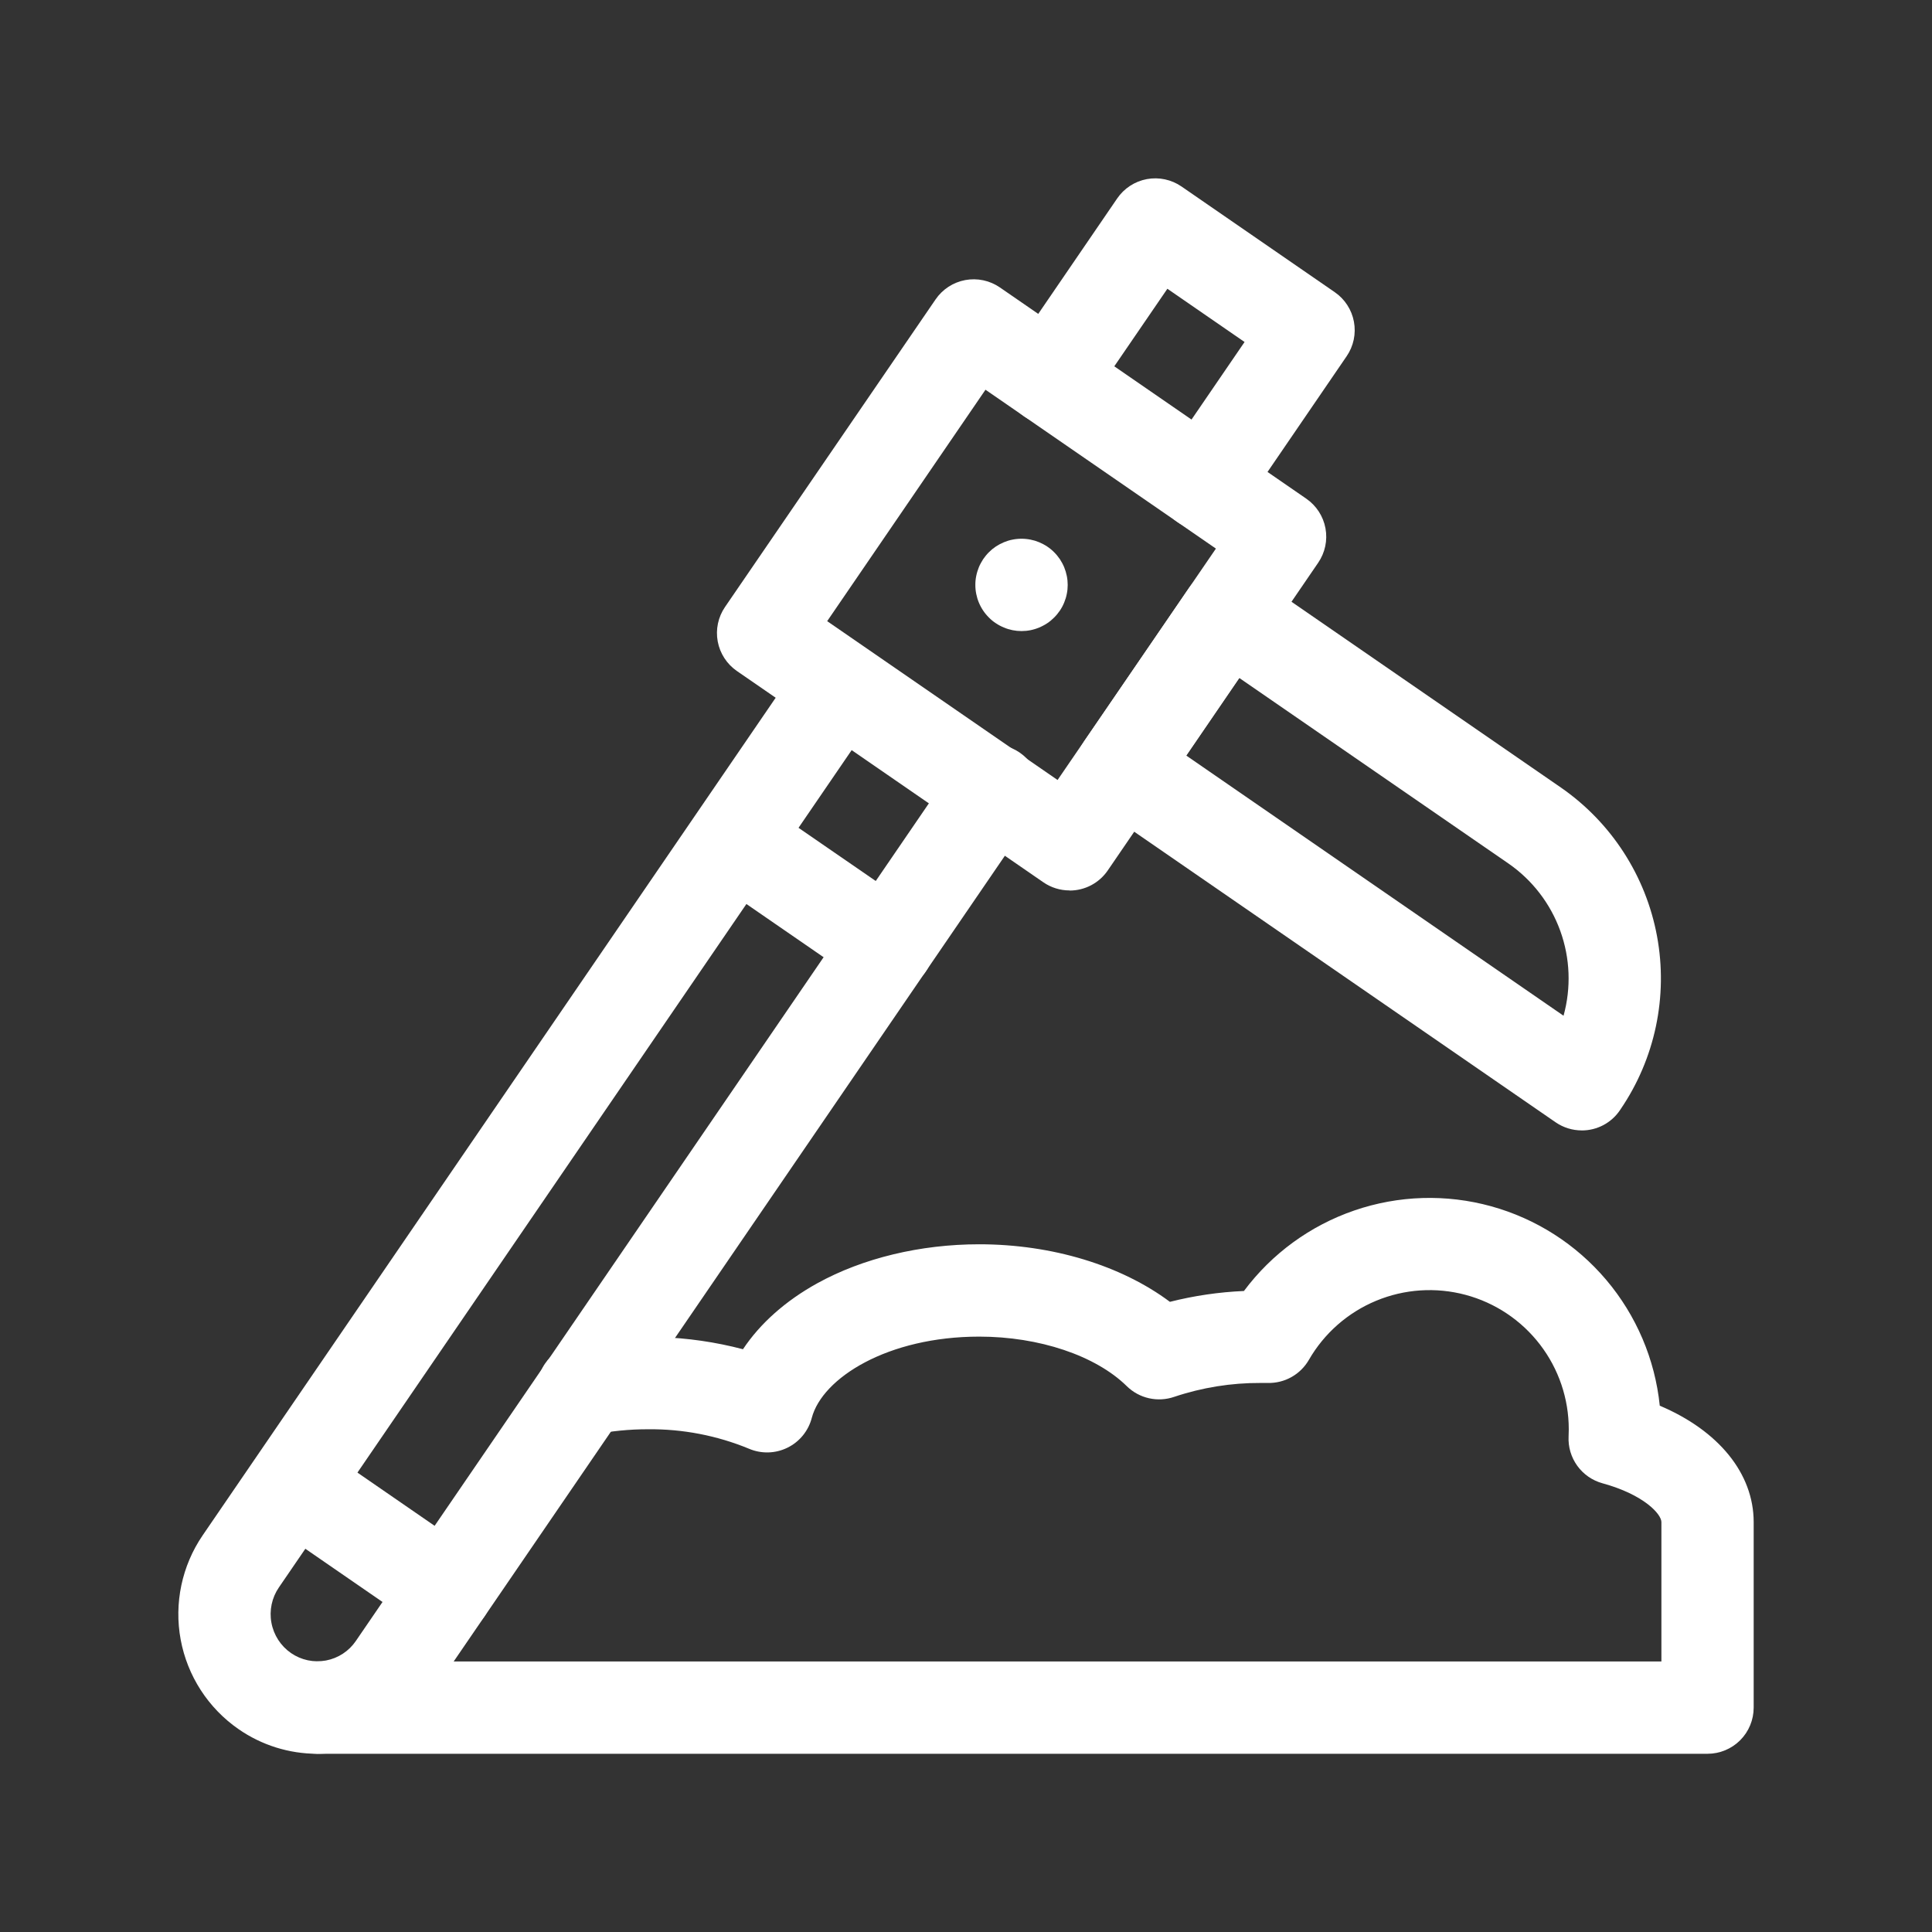 <svg width="130" height="130" viewBox="0 0 130 130" fill="none" xmlns="http://www.w3.org/2000/svg">
<rect x="0" y="0" width="130" height="130" fill="#333333" stroke="none"/>
<path d="M21.337 118.008C19.448 118.006 17.605 117.428 16.053 116.351C14.01 114.936 12.61 112.77 12.157 110.327C11.705 107.883 12.237 105.36 13.638 103.307L53.94 44.397C54.416 43.745 55.127 43.303 55.923 43.166C56.719 43.029 57.537 43.208 58.204 43.663C58.871 44.119 59.334 44.817 59.495 45.608C59.656 46.4 59.502 47.223 59.066 47.903L18.767 106.813C18.291 107.507 18.11 108.362 18.263 109.189C18.415 110.017 18.889 110.751 19.581 111.231C19.921 111.465 20.303 111.63 20.707 111.716C21.111 111.802 21.528 111.807 21.934 111.731C22.34 111.655 22.727 111.499 23.072 111.273C23.418 111.047 23.715 110.755 23.947 110.413L64.248 51.503C64.474 51.156 64.767 50.858 65.11 50.626C65.453 50.394 65.838 50.233 66.244 50.152C66.65 50.071 67.068 50.072 67.474 50.155C67.879 50.238 68.264 50.401 68.606 50.635C68.948 50.869 69.239 51.169 69.463 51.517C69.688 51.864 69.84 52.254 69.911 52.661C69.983 53.069 69.972 53.487 69.88 53.89C69.788 54.294 69.616 54.675 69.374 55.011L29.075 113.921C28.213 115.178 27.059 116.207 25.711 116.919C24.363 117.631 22.862 118.005 21.337 118.008Z" fill="white"/>
<path d="M59.728 66.715C59.099 66.714 58.486 66.523 57.968 66.166L47.659 59.06C47.01 58.582 46.572 57.87 46.438 57.074C46.304 56.279 46.485 55.462 46.942 54.798C47.4 54.134 48.098 53.673 48.889 53.514C49.68 53.355 50.502 53.51 51.181 53.946L61.503 61.054C62.048 61.43 62.459 61.971 62.674 62.597C62.89 63.223 62.9 63.902 62.703 64.534C62.505 65.166 62.111 65.719 61.578 66.111C61.044 66.503 60.399 66.715 59.737 66.715H59.728Z" fill="white"/>
<path d="M30.049 110.1C29.42 110.1 28.805 109.908 28.288 109.551L17.98 102.443C17.33 101.965 16.892 101.252 16.758 100.457C16.624 99.662 16.805 98.845 17.262 98.181C17.72 97.516 18.418 97.056 19.209 96.897C20 96.738 20.822 96.893 21.501 97.329L31.809 104.437C32.355 104.813 32.766 105.353 32.982 105.98C33.199 106.606 33.209 107.285 33.012 107.917C32.815 108.55 32.421 109.103 31.887 109.496C31.353 109.888 30.707 110.1 30.044 110.1H30.049Z" fill="white"/>
<path d="M80.973 35.667C80.408 35.666 79.853 35.511 79.37 35.219C78.886 34.927 78.491 34.508 78.228 34.008C77.965 33.508 77.843 32.946 77.875 32.382C77.908 31.818 78.094 31.273 78.413 30.807L83.744 23.012L78.55 19.43L73.227 27.207C72.761 27.886 72.045 28.354 71.235 28.506C70.425 28.657 69.588 28.481 68.908 28.016C68.228 27.551 67.761 26.835 67.609 26.025C67.457 25.216 67.633 24.379 68.098 23.699L75.174 13.351C75.404 13.014 75.7 12.726 76.042 12.503C76.384 12.28 76.767 12.127 77.169 12.052C77.571 11.978 77.983 11.983 78.383 12.068C78.783 12.153 79.162 12.316 79.498 12.547L89.813 19.66C90.489 20.126 90.953 20.841 91.103 21.648C91.254 22.456 91.078 23.29 90.614 23.968L83.535 34.321C83.249 34.736 82.867 35.076 82.42 35.31C81.974 35.545 81.477 35.667 80.973 35.667Z" fill="white"/>
<path d="M71.966 59.915C71.336 59.915 70.721 59.724 70.203 59.366L49.586 45.152C48.909 44.686 48.445 43.97 48.294 43.162C48.144 42.354 48.321 41.52 48.785 40.842L62.954 20.145C63.185 19.807 63.48 19.519 63.822 19.296C64.165 19.073 64.548 18.92 64.95 18.845C65.352 18.771 65.765 18.776 66.165 18.861C66.565 18.946 66.944 19.109 67.28 19.341L87.897 33.555C88.574 34.022 89.038 34.738 89.188 35.546C89.338 36.354 89.161 37.188 88.697 37.866L74.538 58.571C74.253 58.988 73.87 59.329 73.423 59.565C72.976 59.8 72.479 59.923 71.974 59.923L71.966 59.915ZM55.659 41.796L71.162 52.484L81.816 36.914L66.311 26.224L55.659 41.796Z" fill="white"/>
<path d="M106.433 76.063C105.803 76.063 105.188 75.872 104.67 75.514L73.743 54.188C73.069 53.722 72.607 53.008 72.458 52.203C72.308 51.397 72.483 50.565 72.944 49.888L80.023 39.535C80.254 39.198 80.549 38.91 80.892 38.687C81.234 38.464 81.618 38.31 82.019 38.236C82.421 38.161 82.834 38.167 83.234 38.252C83.634 38.337 84.013 38.5 84.35 38.732L105.033 52.994C108.423 55.344 110.747 58.939 111.498 62.995C112.248 67.051 111.365 71.239 109.04 74.647L108.999 74.709C108.715 75.128 108.332 75.47 107.885 75.707C107.437 75.943 106.939 76.066 106.433 76.065V76.063ZM79.816 50.836L105.207 68.346C105.728 66.466 105.651 64.47 104.987 62.635C104.324 60.799 103.105 59.216 101.501 58.104L83.382 45.614L79.816 50.836Z" fill="white"/>
<path d="M68.736 42.463C68.634 42.463 68.532 42.458 68.431 42.448C68.33 42.438 68.224 42.421 68.129 42.403C68.034 42.384 67.932 42.357 67.835 42.328C67.737 42.299 67.642 42.264 67.549 42.224C67.456 42.185 67.362 42.142 67.273 42.094C67.183 42.047 67.096 41.996 67.013 41.939C66.927 41.883 66.845 41.823 66.766 41.759C66.687 41.694 66.611 41.624 66.54 41.551C66.467 41.479 66.398 41.403 66.333 41.324C66.268 41.245 66.207 41.164 66.151 41.08C66.095 40.997 66.043 40.908 65.996 40.821C65.948 40.734 65.904 40.636 65.865 40.545C65.826 40.454 65.793 40.355 65.763 40.26C65.735 40.164 65.71 40.053 65.689 39.964C65.669 39.864 65.653 39.764 65.643 39.663C65.633 39.561 65.629 39.459 65.629 39.357C65.628 39.153 65.648 38.95 65.689 38.75C65.71 38.651 65.735 38.543 65.763 38.456C65.793 38.369 65.828 38.261 65.865 38.168C65.902 38.075 65.948 37.984 65.996 37.895C66.043 37.805 66.095 37.717 66.151 37.632C66.207 37.549 66.269 37.466 66.333 37.388C66.398 37.308 66.467 37.232 66.54 37.16C66.611 37.09 66.687 37.019 66.766 36.953C66.924 36.825 67.094 36.713 67.273 36.617C67.362 36.57 67.456 36.526 67.549 36.487C67.642 36.448 67.737 36.415 67.835 36.383C67.932 36.352 68.031 36.33 68.129 36.311C68.229 36.29 68.33 36.275 68.431 36.266C68.634 36.245 68.839 36.245 69.042 36.266C69.144 36.275 69.245 36.29 69.345 36.311C69.442 36.33 69.541 36.355 69.639 36.383C69.736 36.413 69.831 36.448 69.925 36.487C70.018 36.526 70.109 36.569 70.198 36.617C70.288 36.664 70.376 36.716 70.461 36.773C70.546 36.829 70.627 36.889 70.705 36.953C70.784 37.017 70.861 37.087 70.931 37.16C71.004 37.232 71.073 37.308 71.138 37.388C71.203 37.466 71.263 37.549 71.321 37.632C71.377 37.717 71.429 37.805 71.476 37.895C71.524 37.985 71.568 38.076 71.606 38.168C71.644 38.261 71.679 38.359 71.708 38.456C71.737 38.553 71.762 38.651 71.782 38.75C71.823 38.95 71.843 39.153 71.843 39.357C71.843 39.459 71.838 39.561 71.828 39.663C71.818 39.764 71.803 39.864 71.782 39.964C71.762 40.063 71.737 40.17 71.708 40.26C71.679 40.349 71.644 40.45 71.606 40.545C71.569 40.641 71.523 40.73 71.476 40.821C71.428 40.912 71.376 40.997 71.321 41.08C71.265 41.162 71.203 41.245 71.138 41.324C71.073 41.403 71.004 41.479 70.931 41.551C70.861 41.622 70.784 41.692 70.705 41.759C70.627 41.823 70.546 41.883 70.461 41.939C70.377 41.996 70.289 42.048 70.198 42.094C70.109 42.142 70.018 42.186 69.925 42.224C69.831 42.264 69.736 42.297 69.639 42.328C69.541 42.359 69.442 42.382 69.345 42.403C69.247 42.423 69.138 42.438 69.042 42.448C68.94 42.458 68.838 42.463 68.736 42.463Z" fill="white"/>
<path d="M114.898 118.008H21.351C20.527 118.008 19.737 117.681 19.154 117.098C18.572 116.516 18.244 115.726 18.244 114.902C18.244 114.078 18.572 113.289 19.154 112.706C19.737 112.124 20.527 111.796 21.351 111.796H111.792V102.417C111.792 101.887 110.628 100.574 107.825 99.806C107.143 99.618 106.546 99.204 106.132 98.631C105.718 98.058 105.511 97.361 105.547 96.655C105.547 96.498 105.559 96.338 105.559 96.181C105.561 94.117 104.881 92.111 103.624 90.474C102.368 88.836 100.606 87.66 98.612 87.127C96.617 86.594 94.503 86.734 92.597 87.526C90.691 88.317 89.099 89.717 88.07 91.505C87.791 91.988 87.387 92.387 86.9 92.66C86.414 92.933 85.863 93.07 85.305 93.056H84.827C82.851 93.046 80.886 93.362 79.013 93.99C78.466 94.179 77.878 94.212 77.314 94.085C76.749 93.959 76.232 93.677 75.819 93.272C73.727 91.216 69.925 89.938 65.892 89.938C59.728 89.938 55.329 92.719 54.623 95.408C54.51 95.841 54.305 96.244 54.022 96.591C53.739 96.937 53.384 97.218 52.982 97.414C52.58 97.611 52.141 97.719 51.694 97.73C51.246 97.741 50.802 97.655 50.391 97.479C48.243 96.593 45.938 96.149 43.614 96.172C42.371 96.169 41.13 96.291 39.911 96.535C39.508 96.624 39.092 96.631 38.687 96.558C38.281 96.484 37.894 96.331 37.549 96.106C37.203 95.882 36.906 95.591 36.674 95.251C36.441 94.91 36.279 94.527 36.197 94.123C36.115 93.72 36.113 93.303 36.193 92.899C36.273 92.495 36.433 92.111 36.663 91.769C36.893 91.427 37.189 91.134 37.533 90.908C37.877 90.681 38.263 90.525 38.668 90.45C42.42 89.699 46.293 89.814 49.993 90.787C51.143 89.058 52.846 87.536 54.991 86.35C58.059 84.656 61.93 83.725 65.89 83.725C70.796 83.725 75.444 85.149 78.721 87.598C80.352 87.185 82.021 86.94 83.702 86.868C85.577 84.354 88.168 82.465 91.135 81.448C94.102 80.43 97.308 80.332 100.331 81.166C103.355 82.001 106.056 83.728 108.082 86.123C110.107 88.517 111.362 91.467 111.682 94.586C115.634 96.259 118.001 99.141 118.001 102.421V114.902C118.001 115.725 117.674 116.515 117.093 117.097C116.511 117.679 115.722 118.007 114.898 118.008Z" fill="white"/>
</svg>
